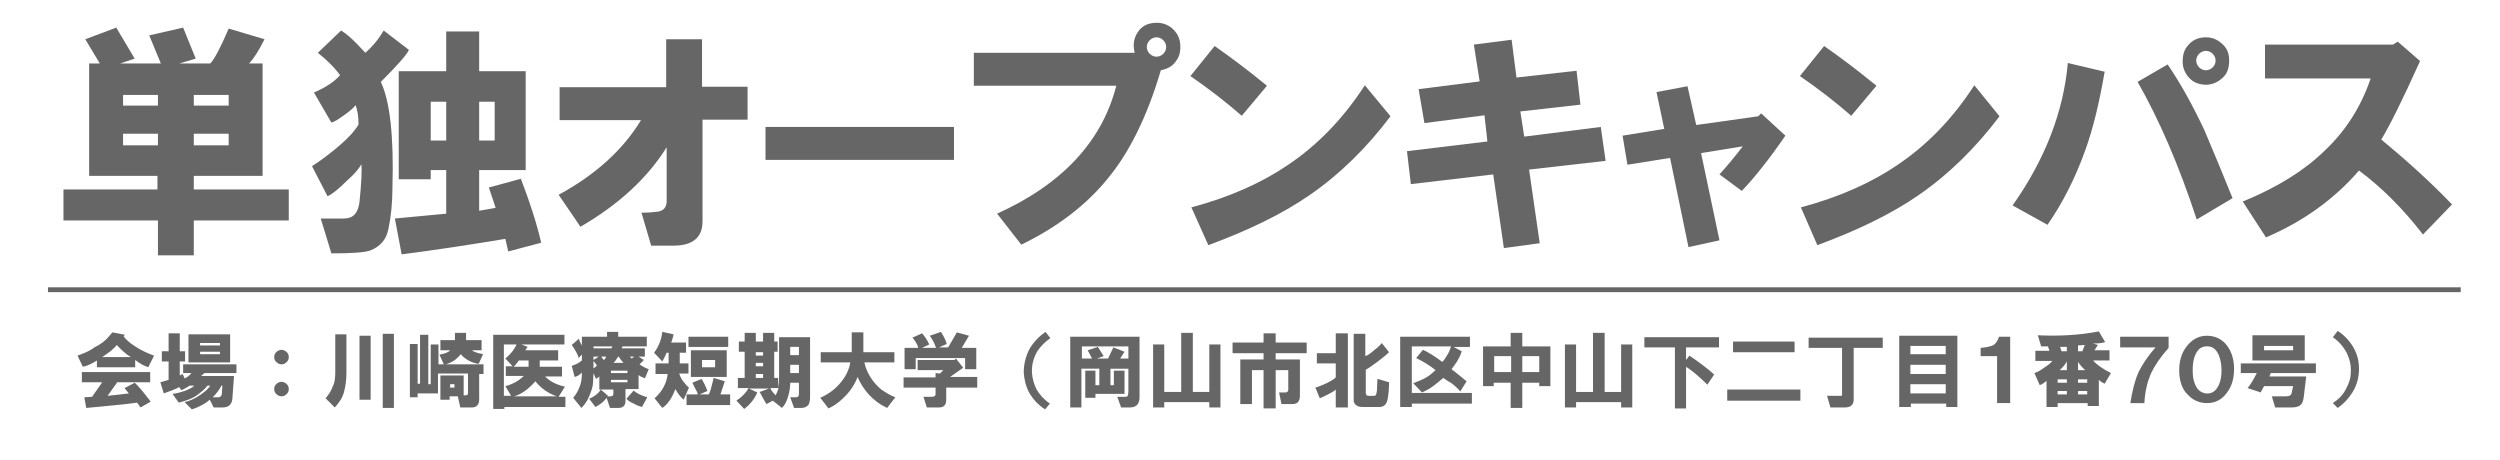 <?xml version="1.0" encoding="utf-8"?>
<!-- Generator: Adobe Illustrator 27.0.0, SVG Export Plug-In . SVG Version: 6.00 Build 0)  -->
<svg version="1.1" id="レイヤー_1" xmlns="http://www.w3.org/2000/svg" xmlns:xlink="http://www.w3.org/1999/xlink" x="0px"
	 y="0px" viewBox="0 0 516 95" style="enable-background:new 0 0 516 95;" xml:space="preserve">
<style type="text/css">
	.st0{fill:#666666;}
	.st1{fill:none;stroke:#666666;stroke-miterlimit:10;}
</style>
<g>
	<g>
		<path class="st0" d="M54.6,8.1c-1.2,2.4-2.3,4.1-3.2,5h2.8v23.2H40v2.8h19.6v6.4H40v7.2h-7.4v-7.2H13.1v-6.4h19.4v-2.8H18.4V13.1
			h2.2l-3-5L24,5.7l3.8,6.4l-3,1h8.4l-2.4-5.8l7-1.6l2.6,6.4l-3.4,1h6.4c0.8-0.8,2.1-3.2,3.8-7.2L54.6,8.1z M25.4,21.8h7.2v-2.2
			h-7.2V21.8z M25.4,30h7.2v-2.4h-7.2V30z M40,21.8h7.2v-2.2H40V21.8z M40,30h7.2v-2.4H40V30z"/>
		<path class="st0" d="M65.6,10.9l4.8-4.6c1.5,0.9,3.1,2.5,5,4.6c1.3-1.1,2.6-2.6,3.8-4.6l5.2,4c-0.5,1.1-2.5,3.3-5.8,6.6
			c1.9,4,2.7,11.3,2.4,21.8c0,3.2-0.3,6-0.8,8.4c-0.4,2.3-1.7,3.8-3.8,4.6c-1.1,0.4-3.7,0.6-8,0.6l-2.2-7.2H71
			c1.9,0,2.9-1.1,3.2-3.4c0.4-3.9,0.5-6.5,0.4-7.8c-0.5,0.9-1.5,2.1-3,3.4c-1.6,1.6-2.9,2.7-4,3.2l-3.2-6.2c1.7-1.1,3.6-2.5,5.6-4.2
			c2-1.7,3.3-3.2,4-4.4c0-1.6-0.2-2.9-0.6-4c-0.3,0.4-0.9,1-2,1.8c-1.5,1.1-2.5,1.7-3,1.8l-3.6-6.2c2.5-1.1,4.3-2.3,5.4-3.6
			C69,13.9,67.5,12.4,65.6,10.9z M98.9,6.5v8.2h9.6v20.4h-9.6v8.4l3.4-0.6l-1.4-4.2l6.6-1.8c1.9,4.9,3.3,9.3,4.2,13.2l-6.8,1.8
			l-0.6-2.6c-7.2,1.2-14.4,2.3-21.4,3.2l-1.4-7.4l10.6-1v-9h-3.2V37h-6.6V14.7h9.8V6.5H98.9z M88.9,29h3.2v-8h-3.2V29z M98.9,29h3.2
			v-8h-3.2V29z"/>
		<path class="st0" d="M115.3,40.2c7.6-4.1,13.3-9.3,17-15.4h-16.8v-6.8h22V8.1h7.4v9.8h9.4v6.8H145v21c0,3.3-2,5-6,5h-4.6l-2-6.8
			c1.3,0,2.4-0.1,3.2-0.2c1.3-0.1,2-0.9,2-2.2V30.4c-4,6.4-10,11.9-17.8,16.4L115.3,40.2z"/>
		<path class="st0" d="M158,26.2h38.9V33H158V26.2z"/>
		<path class="st0" d="M200.9,10.9h33.3c-0.4-1.6-0.2-3,0.6-4.2c0.8-1.3,2.1-2,4-2c1.3,0,2.5,0.5,3.4,1.4c0.8,0.8,1.3,1.8,1.4,3
			c0.1,1.3-0.1,2.5-0.8,3.4c-0.7,1.1-1.7,1.7-3.2,2c-2.8,9.5-6.5,17-11,22.4c-4.3,5.3-10.2,9.9-17.8,13.6l-5-6.4
			c13.5-6.1,21.7-15,24.6-26.4h-29.4V10.9z M240.1,11.1c0.4-0.4,0.6-0.9,0.6-1.4c0-0.5-0.2-1-0.6-1.4c-0.4-0.4-0.9-0.6-1.4-0.6
			c-0.5,0-1,0.2-1.4,0.6c-0.4,0.4-0.6,0.9-0.6,1.4c0,0.5,0.2,1,0.6,1.4c0.4,0.4,0.9,0.6,1.4,0.6C239.2,11.7,239.7,11.5,240.1,11.1z"
			/>
		<path class="st0" d="M245.7,15.7l5-6.2c3.3,2.3,6.9,5,10.8,8.2l-5.2,6.2C253.1,21.1,249.6,18.4,245.7,15.7z M245.9,42.8
			c7.9-2.1,14.6-5.1,20-8.8c6.1-4.1,11.4-9.6,15.8-16.4L287,24c-4.9,6.5-10.5,12-16.6,16.2c-5.6,3.9-12.6,7.3-21,10.4L245.9,42.8z"
			/>
		<path class="st0" d="M290.4,31.2l16.6-2l-0.6-5.4L294,25.4l-1.2-7l12.6-1.6l-1.2-7.6l7.8-1l1,7.8l12.4-1.4l0.8,7L313.8,23l0.8,5.2
			l15.8-2l1,7L315.6,35l2.2,15.2l-7.4,1L308.2,36l-17,2L290.4,31.2z"/>
		<path class="st0" d="M334.9,28l8.6-1.4l-1.6-7.6l6.4-1.2l1.8,8l12.8-1.8l0.6-0.6l5,4.6c-3.3,4.8-6.3,8.6-9,11.4l-4.6-3.4
			c1.7-1.9,3.3-3.8,4.8-5.8l-8.6,1.4l3.8,18l-6.4,1.4l-3.8-18.4l-8.8,1.4L334.9,28z"/>
		<path class="st0" d="M371.5,15.7l5-6.2c3.3,2.3,6.9,5,10.8,8.2l-5.2,6.2C378.9,21.1,375.4,18.4,371.5,15.7z M371.7,42.8
			c7.9-2.1,14.6-5.1,20-8.8c6.1-4.1,11.4-9.6,15.8-16.4l5.2,6.4c-4.9,6.5-10.5,12-16.6,16.2c-5.6,3.9-12.6,7.3-21,10.4L371.7,42.8z"
			/>
		<path class="st0" d="M415.4,42.4c6.7-9.5,10.5-19.3,11.4-29.4l7.6,1.8c-1.1,6.4-2.4,11.8-4,16.2c-2,5.6-4.6,10.8-7.8,15.4
			L415.4,42.4z M441.2,16.9l6.2-3.6c2.8,4.1,5.3,8.7,7.6,13.6c2,4.7,3.9,9.3,5.8,14l-7.4,4.4C449.7,34,445.6,24.6,441.2,16.9z
			 M455.5,17.5c-1.6,0-2.9-0.5-3.8-1.6c-0.8-0.9-1.2-2-1.2-3.2c0-1.3,0.3-2.4,1-3.2c0.9-1.2,2.2-1.8,3.8-1.8c1.5,0,2.7,0.6,3.8,1.8
			c0.7,0.8,1,1.8,1,3c0,1.3-0.3,2.4-1,3.2C458.1,16.8,456.9,17.4,455.5,17.5z M456.7,13.9c0.4-0.4,0.6-0.9,0.6-1.4
			c0-0.5-0.2-1-0.6-1.4c-0.4-0.4-0.9-0.6-1.4-0.6c-0.5,0-1,0.2-1.4,0.6c-0.4,0.4-0.6,0.9-0.6,1.4c0,0.5,0.2,1,0.6,1.4
			c0.4,0.4,0.9,0.6,1.4,0.6C455.8,14.5,456.3,14.3,456.7,13.9z"/>
		<path class="st0" d="M462.9,41.6c7.1-2.9,12.7-6.4,16.8-10.4c4.4-4.1,7.6-9.1,9.6-15h-21.8v-7h26.4l1-0.6l4.6,4
			c-3.6,8-6.3,13.4-8,16.2c5.2,4.3,10.1,8.7,14.6,13.4l-6,6.2c-4.1-5.3-8.5-9.7-13.2-13.2c-5.1,5.9-11.5,10.5-19.2,13.8L462.9,41.6z
			"/>
	</g>
</g>
<g>
	<g>
		<path class="st0" d="M22.6,69.3l0.6-0.7l2.6,0.5l-0.3,0.3c0.5,0.7,1.3,1.4,2.4,2.1c1.2,0.8,2.5,1.4,3.9,1.9l-1.2,2.4
			c-0.9-0.3-1.8-0.8-2.7-1.5v1.5H20v-1.4c-0.9,0.6-1.9,1.1-2.9,1.3l-1.1-2.3c1.4-0.5,2.6-1,3.5-1.7C20.9,71,21.9,70.2,22.6,69.3z
			 M29,84.1l-0.7-1c-2.8,0.4-6.3,0.7-10.5,1.1L17.4,82l1.6-0.1l2.1-3h-4.2v-2.1H31v2.1h-6.8l-2,2.8l4.4-0.5l-0.9-1.1l2.1-1.1
			c0.7,0.6,1.8,1.9,3.3,3.9L29,84.1z M21.1,73.7H27c-1-0.6-1.9-1.4-2.9-2.5c-0.2,0.3-0.6,0.7-1.3,1.3C22.1,73,21.5,73.4,21.1,73.7z"
			/>
		<path class="st0" d="M37.8,75.2h11V77h-6.6l-0.7,0.6h6.8l-0.3,4.1c0,0.9-0.2,1.4-0.4,1.7c-0.3,0.4-0.8,0.7-1.6,0.7h-1.9l-0.8-1.6
			c-0.9,0.8-2.2,1.5-3.7,2l-1.5-1.5c1.2-0.3,2.3-0.8,3.4-1.6c1-0.7,1.6-1.3,1.9-1.8h-0.6c-0.4,0.6-1.1,1.2-2.2,2
			c-0.8,0.6-2.1,1.1-3.7,1.5l-1.3-1.8c0.8-0.1,1.6-0.3,2.5-0.6c1-0.4,1.6-0.7,2-1.1h-1c-0.1,0.1-0.4,0.3-0.8,0.5
			c-0.4,0.2-0.7,0.4-0.9,0.4L37,79.9c-1,0.5-2,0.9-3.2,1.3l-0.7-2.3l1.7-0.5v-3.8h-1.4v-2.1h1.4v-3.7h2.3v3.7h1.1v2.1h-1.1v2.9
			l0.6-0.3l0.4,0.9c0.1,0,0.4-0.2,0.7-0.4c0.4-0.3,0.6-0.5,0.7-0.7h-1.7V75.2z M38.9,74.8v-5.8h8.6v5.8H38.9z M41.3,71.3h4.1v-0.5
			h-4.1V71.3z M41.3,73.1h4.1v-0.5h-4.1V73.1z M43.9,82H45c0.5,0,0.8-0.3,0.8-0.9l0.1-1.5h-0.2C45.3,80.4,44.7,81.2,43.9,82z"/>
		<path class="st0" d="M58.1,75.2c-0.4,0-0.8-0.2-1.1-0.5c-0.3-0.3-0.4-0.6-0.4-1s0.1-0.7,0.4-1c0.3-0.3,0.7-0.5,1.1-0.5
			s0.8,0.2,1.1,0.5c0.3,0.3,0.4,0.6,0.4,1s-0.1,0.7-0.4,1C58.8,75.1,58.5,75.2,58.1,75.2z M58.1,81.8c-0.4,0-0.8-0.2-1.1-0.5
			c-0.3-0.3-0.4-0.6-0.4-1s0.1-0.7,0.4-1c0.3-0.3,0.7-0.5,1.1-0.5s0.8,0.2,1.1,0.5c0.3,0.3,0.4,0.6,0.4,1s-0.1,0.7-0.4,1
			C58.8,81.7,58.5,81.8,58.1,81.8z"/>
		<path class="st0" d="M69.2,76.8v-7.8h2.3v8.1c0,1.4-0.2,2.7-0.5,3.8c-0.3,1.2-1,2.2-1.9,3.2l-1.9-1.9c0.7-0.8,1.2-1.6,1.5-2.5
			C69.1,79,69.2,78,69.2,76.8z M74.2,69.3h2.3v13.2h-2.3V69.3z M79,68.9h2.3v15.3H79V68.9z"/>
		<path class="st0" d="M92.9,72.3h-2v-2.1h3v-1.5h2.3v1.5h3.2v2.1h-2c0.5,0.4,1.3,0.6,2.3,0.8l-0.9,2c-0.7-0.1-1.4-0.3-2.1-0.7
			c-0.7-0.4-1.2-0.8-1.6-1.3c-0.3,0.4-0.7,0.8-1.2,1.2c-0.6,0.4-1.2,0.7-1.9,0.9h7.8v2h-0.9v5.2c0,1.1-0.5,1.7-1.5,1.7h-2.4
			l-0.5-2.3h-1.7v0.7h-1.9v-5h4.8v4.1h0.4c0.4,0,0.5-0.2,0.5-0.5v-4h-6.2v4.1h-4.2v0.8h-1.6v-11h1.6v8.2h0.5V69.1h1.7v10.2h0.5v-8.2
			h1.6v4.1h1.1l-0.9-2C91.8,73,92.6,72.7,92.9,72.3z M92.9,80h0.9v-0.7h-0.9V80z"/>
		<path class="st0" d="M116.4,71.1h-8.8l1.3,0.5l-0.5,0.7h6.8v2.1h-3.8v1.3h4.6v2h-3.5c1,1,2.3,1.7,4.1,2.1l-1.3,2.1h1.4v2.1h-12.6
			v0.4h-2.3V69.1h14.7V71.1z M104.5,75.6h1.3l-1.5-1.6c1.1-0.9,1.9-1.9,2.3-2.9h-2.6v10.6h1.5l-1.2-2c1.6-0.4,2.9-1.2,3.8-2.1h-3.7
			V75.6z M107.1,74.4c-0.4,0.5-0.7,1-1.1,1.3h3.1v-1.3H107.1z M106.1,81.8h8.8c-1.7-0.6-3.2-1.6-4.4-3.1
			C109.1,80.3,107.6,81.4,106.1,81.8z"/>
		<path class="st0" d="M120.1,71.3v-1.8h5.2v-1h2.3v1h5.9v2h-5l-0.2,0.4h4.8v1.7h-1.3l1.1,0.7l-0.9,0.9c0.7,0.5,1.3,0.8,1.9,1
			l-0.8,1.9c-0.7-0.3-1.1-0.5-1.3-0.7v2.9h-2.7v2.5c0,0.9-0.5,1.4-1.5,1.4h-1.7l-0.7-2.1c-0.1,0.2-0.4,0.5-0.8,0.9
			c-0.6,0.5-1.1,0.8-1.5,1l-1.3-1.7c1.2-0.5,2-1.2,2.4-1.9h-0.3v-2.7c-0.3,0.3-0.5,0.4-0.7,0.5l-0.5-1.2l-0.1,1.9
			c0,0.8-0.3,1.7-0.8,2.9c-0.4,1-1,1.8-1.6,2.4l-1.7-2.1c0.6-0.7,1-1.4,1.3-2.2c0.4-0.9,0.5-1.9,0.5-3c-0.4,0.4-0.9,0.8-1.5,0.9
			l-0.6-2.3c0.7-0.2,1.4-0.5,2.1-1.1v-1.2l-0.7,0.7c0-0.3-0.2-0.7-0.5-1.3c-0.4-0.7-0.7-1.1-0.9-1.4l1.5-1.3
			C119.6,70.5,119.9,70.9,120.1,71.3z M122.5,71.9h3.7l0.2-0.4h-3.9V71.9z M122.5,74.3l1.1-0.7h-1.1V74.3z M122.5,76
			c0.1,0,0.4-0.2,0.7-0.6l-0.7-0.9V76z M126.7,80.4h-2.7l1.5,1.3l-0.2,0.1h0.7c0.4,0,0.6-0.2,0.6-0.5V80.4z M124.1,73.6l0.5,0.7
			c0.2-0.1,0.4-0.3,0.5-0.7H124.1z M126.1,77h3.4v-0.5h-3.4V77z M126.1,78.9h3.4v-0.5h-3.4V78.9z M126.6,74.9h2.1
			c-0.1-0.1-0.5-0.5-1-1.3h-0.1C127.2,74.2,126.9,74.7,126.6,74.9z M129.3,82.3l1.5-1.7c0.6,0.6,1.5,1,2.8,1.4l-1.1,2
			c-0.4-0.1-1-0.3-1.7-0.7C130.1,83,129.6,82.7,129.3,82.3z M130,73.6l0.4,0.4l0.5-0.4H130z"/>
		<path class="st0" d="M141,78.7c0.4,0.5,0.8,1,1.2,1.3l-1.1,2.5c-0.7-0.6-1.2-1.3-1.7-2.2c-0.7,1.8-1.5,3.1-2.7,3.9l-1.6-2
			c1.6-1.4,2.5-3.1,2.7-5h-2.5V75h2.7v-2.2h-0.4c-0.4,0.9-0.7,1.5-0.9,1.8l-1.7-1.8c0.9-1.2,1.5-2.6,1.7-4.3L139,69
			c0,0.3-0.1,0.6-0.2,0.9c-0.1,0.4-0.2,0.7-0.3,0.8h3.1v2.1h-1.3V75h1.8v2.1h-1.9C140.3,77.5,140.5,78,141,78.7z M142.9,79l1.9-0.8
			c0.5,0.8,0.9,1.6,1.2,2.5l-1.6,0.7h1.9c0.3-0.5,0.6-1.7,1-3.4l2.3,0.7l-0.9,2.7h2v2.2h-9v-2.2h2.3c0-0.3-0.2-0.7-0.5-1.2
			S143.1,79.3,142.9,79z M142.1,69.5h8.2v2.1h-8.2V69.5z M142.6,72.3h7.4v5.5h-7.4V72.3z M144.9,75.8h2.7v-1.5h-2.7V75.8z"/>
		<path class="st0" d="M154.5,80.1h-2.2V78h1.4v-5.4h-1.2v-2.1h1.2v-1.8h2.3v1.8h1.5v-1.8h2.3v1.8h0.7v2.1h-0.7V78h0.8V80
			c0.1-0.5,0.2-1.3,0.2-2.4v-8h6.4v12.3c0,0.7-0.1,1.2-0.3,1.6c-0.3,0.4-0.8,0.7-1.5,0.7h-1.5l-0.8-2.2h1.2c0.4,0,0.6-0.2,0.6-0.7
			V79h-1.8c0,0.8-0.1,1.7-0.4,2.7c-0.3,1.1-0.7,1.9-1.3,2.5l-1.9-1.5l-1.3,0.7c-0.5-0.8-1-1.7-1.4-2.5l1.9-0.7h-4.1l1.7,0.8
			c-0.6,1.4-1.5,2.5-2.7,3.4l-1.6-1.7C153.3,81.8,154.1,80.9,154.5,80.1z M156,73.4h1.5v-0.7H156V73.4z M156,75.6h1.5v-0.7H156V75.6
			z M156,78h1.5v-0.8H156V78z M160.7,80.1H159c0.1,0.3,0.4,0.8,1.1,1.5C160.3,81.2,160.5,80.7,160.7,80.1z M163.1,73.3h1.8v-1.7
			h-1.8V73.3z M163.1,77h1.8v-1.7h-1.8V77z"/>
		<path class="st0" d="M184.8,82l-1.7,2.2c-1.5-0.7-2.7-1.6-3.8-2.8c-0.9-1-1.7-2.2-2.3-3.6c-0.5,1.4-1.3,2.6-2.2,3.6
			c-1.1,1.2-2.3,2.2-3.8,2.9l-1.7-2.2c1.6-0.7,3-1.7,4.1-3c1.2-1.4,1.9-2.9,2.1-4.3h-6.1v-2.1h6.4v-4.1h2.4v4.1h6.4v2.1h-6.2
			c0.3,1.4,0.9,2.6,1.7,3.7c0.6,0.8,1.2,1.4,1.8,1.9C182.8,81,183.7,81.6,184.8,82z"/>
		<path class="st0" d="M194.7,76.4h-5.3v-2.1h7.6l0.3-0.3l1.5,1.9l-2.7,1.9h5.6V80h-6.4v2.5c0,1.1-0.5,1.6-1.5,1.6h-2.5l-0.7-2.2
			h1.7c0.5,0,0.8-0.2,0.8-0.5V80h-6.6v-2.1h6.6v-0.9l0.9,0.1L194.7,76.4z M190.3,68.8c0.4,0.4,1,1.2,1.5,2.3l-1.5,0.7h2.9
			c-0.3-0.9-0.7-1.7-1.3-2.5l2.3-0.8c0.6,0.9,1,1.7,1.2,2.5l-1.6,0.7h1.9l1.8-3.1l2.5,0.7l-1.5,2.5h3v4.4h-2.3v-2.3H189v2.3h-2.3
			v-4.4h2.8c0-0.3-0.2-0.7-0.5-1.2c-0.3-0.4-0.5-0.8-0.7-0.9L190.3,68.8z"/>
		<path class="st0" d="M215.8,68.5l1,1.3c-1.2,0.8-2,1.7-2.7,2.7c-0.8,1.4-1.2,2.9-1.1,4.5c0.1,1.2,0.4,2.2,0.9,3.3
			c0.7,1.2,1.6,2.2,2.8,3l-1,1.2c-1.4-0.9-2.5-2.1-3.3-3.5c-0.7-1.3-1-2.7-1.1-4.1c0-1.7,0.4-3.4,1.2-4.9
			C213.4,70.5,214.5,69.4,215.8,68.5z"/>
		<path class="st0" d="M233.2,84.1h-1.8l-0.8-2.2h1.7c0.3,0,0.4-0.1,0.5-0.3c0-0.1,0.1-0.4,0.1-0.7v-4.8h-3.7v3.4h0.7v-3h2.2v4.8h-6
			v0.8h-2.1v-5.6h2.1v3h0.8v-3.4h-3.7v8h-2.3V69.5h14.3V82C235.2,83.4,234.5,84.1,233.2,84.1z M231.2,74h1.7v-2.5h-9.6V74h2.1
			l-0.9-1.7l2.1-0.7l1.2,1.9l-1.4,0.5h2.3l1.1-2.3l2.3,0.9L231.2,74z"/>
		<path class="st0" d="M238,84.1v-13h2.3v9.8h3.5V68.7h2.4v12.2h3.4v-9.8h2.3v13h-2.3V83h-9.3v1.1H238z"/>
		<path class="st0" d="M269.7,72.9h-6.4v1.3h5v7.5c0,1.1-0.5,1.7-1.5,1.7h-2.3l-0.5-2.4h1.3c0.4,0,0.6-0.2,0.6-0.6v-4h-2.6v7.9h-2.5
			v-7.9h-2.4v7H256v-9.2h4.8v-1.3h-6.4v-2.2h6.4v-1.9h2.5v1.9h6.4V72.9z"/>
		<path class="st0" d="M271.5,80c0.7-0.2,1.4-0.5,2.3-0.9c1-0.5,1.6-0.9,1.9-1.2V75h-3.9v-2.1h3.9v-4.1h2.5v15.3h-2.5v-3.7
			c-0.3,0.3-0.8,0.6-1.4,0.9c-0.8,0.4-1.4,0.7-1.9,0.9L271.5,80z M283.7,81.7c0.3,0,0.4-0.4,0.5-1.1l0.1-2.4l2.4,0.7
			c0,1.3-0.1,2.5-0.3,3.5c-0.2,1.1-0.8,1.6-1.7,1.6h-3.5c-0.5,0-0.9-0.1-1.2-0.3c-0.4-0.3-0.6-0.6-0.6-1.1V68.9h2.4v4.6
			c0.4-0.1,1-0.5,1.8-1.2c0.8-0.6,1.3-1.1,1.6-1.5l1.5,1.9c-0.4,0.4-1.1,1-2.3,1.9c-1.1,0.8-1.9,1.4-2.5,1.7v4.8
			c0,0.4,0.2,0.6,0.6,0.6H283.7z"/>
		<path class="st0" d="M297.9,78c-0.6,0.5-1.3,1.1-2.1,1.7c-0.7,0.5-1.4,0.9-2.3,1.3l-1.8-1.9c1-0.4,1.8-0.7,2.5-1.1
			c0.8-0.4,1.4-1,2.1-1.6c-1.1-0.9-2.4-1.7-4-2.5l1.4-1.7c1.1,0.5,2.4,1.3,4,2.5c0.4-0.4,0.7-0.9,1-1.4c0.4-0.6,0.6-1.2,0.8-1.8
			h-8.1v9.6h12.4v2.2h-12.4v0.7h-2.4V69.5h14.4v2.1h-3.4l1.7,0.9c-0.2,0.7-0.5,1.3-0.9,2c-0.4,0.6-0.8,1.2-1.2,1.7
			c1.4,1.1,2.4,1.9,3.1,2.5l-1.3,2.1c-0.4-0.5-1-1.1-1.8-1.7C298.7,78.6,298.2,78.2,297.9,78z"/>
		<path class="st0" d="M306.1,79.7v-8.2h5.7v-2.8h2.4v2.8h5.8v8.2h-2.3V79h-3.5v5.2h-2.4V79h-3.5v0.7H306.1z M308.4,76.8h3.5v-3.3
			h-3.5V76.8z M314.2,76.8h3.5v-3.3h-3.5V76.8z"/>
		<path class="st0" d="M323,84.1v-13h2.3v9.8h3.5V68.7h2.4v12.2h3.4v-9.8h2.3v13h-2.3V83h-9.3v1.1H323z"/>
		<path class="st0" d="M339.4,71.7v-2.1h15.4v2.1h-6.8v2.6l0.7-0.9c2.2,1.5,3.9,2.8,5.1,3.9l-1.4,2.1c-1.8-1.8-3.3-3-4.4-3.7v8.6
			h-2.3V71.7H339.4z"/>
		<path class="st0" d="M356.5,80.4h15.1v2.3h-15.1V80.4z M357.7,70.5h12.7v2.2h-12.7V70.5z"/>
		<path class="st0" d="M380.8,84.1h-3l-0.7-2.4h2.5c0.5,0.1,0.7-0.1,0.6-0.5v-9.4h-6.9v-2.1h15.3v2.1h-6v10.4
			C382.7,83.5,382,84.1,380.8,84.1z"/>
		<path class="st0" d="M392,84.1V69.3h12V84h-2.3v-0.7h-7.3v0.7H392z M394.3,73.1h7.3v-1.7h-7.3V73.1z M394.3,77.2h7.3v-1.9h-7.3
			V77.2z M394.3,81.2h7.3v-1.9h-7.3V81.2z"/>
		<path class="st0" d="M408.8,73.5v-1.7c1.2-0.1,2-0.3,2.5-0.5c0.6-0.3,1-0.9,1.3-1.8h2.3v13.7h-2.7v-9.7H408.8z"/>
		<path class="st0" d="M423.6,74.5h-3.5v-2.1h2.9l-0.3-0.9h-1.4l-0.7-2.3c4.3,0.2,8.5,0,12.6-0.8l1.3,2.2c-0.5,0.2-1.4,0.3-2.5,0.3
			l1,0.3l-0.7,1.1h3.1v2.1h-3.4c0.7,0.8,1.9,1.7,3.7,2.6l-1.3,2.2c-0.4-0.2-0.8-0.4-1.2-0.8v5.4h-2.3v-0.6h-6.2V84h-2.3v-5.4
			c-0.4,0.4-0.9,0.7-1.4,0.9l-1.1-2.5c0.6-0.2,1.2-0.5,2-1.1C422.7,75.4,423.3,74.9,423.6,74.5z M424.7,79h1.9v-0.7h-1.9V79z
			 M424.7,81.4h1.9v-0.7h-1.9V81.4z M425.1,76.4h1.5v-1.8C426.2,75.3,425.7,75.9,425.1,76.4z M425.2,71.6l0.3,0.9h1.1v-0.9
			L425.2,71.6z M428.9,72.5h0.9l0.5-1.3l-1.4,0.1V72.5z M428.9,76.4h1.5c-0.6-0.5-1.1-1.1-1.5-1.7V76.4z M428.9,79h1.9v-0.7h-1.9V79
			z M428.9,81.4h1.9v-0.7h-1.9V81.4z"/>
		<path class="st0" d="M437.6,71.7v-2.2h10v2.3c-1.7,1.9-2.9,3.7-3.7,5.4c-0.7,1.7-1.2,3.7-1.3,6h-2.9c0.4-2.5,0.9-4.6,1.7-6.4
			c0.8-1.6,1.9-3.3,3.5-5.1H437.6z"/>
		<path class="st0" d="M449.8,77c-0.1-2.3,0.4-4.1,1.6-5.6c1.1-1.4,2.5-2.1,4.1-2.1c1.6,0,2.9,0.6,3.9,1.7c1,1.2,1.6,2.7,1.7,4.6
			c0.1,2.3-0.4,4.1-1.5,5.5c-1,1.4-2.4,2.1-4.1,2.1c-1.5,0-2.9-0.6-3.9-1.7C450.5,80.5,449.9,78.9,449.8,77z M455.2,81.2
			c1,0.1,1.8-0.2,2.4-1.1c0.5-0.7,0.8-1.7,0.9-2.9c0.1-1.5-0.1-2.7-0.5-3.8c-0.5-1.2-1.2-1.8-2.1-1.9c-1-0.1-1.8,0.2-2.3,0.9
			c-0.6,0.8-0.9,1.8-1,3.1c-0.1,1.5,0,2.8,0.5,3.9C453.5,80.4,454.2,81,455.2,81.2z"/>
		<path class="st0" d="M472.8,84.1h-3.2l-0.7-2.3h2.9c0.7,0,1.1-0.2,1.2-0.7l0.3-1.4h-6l-0.7,1.3l-2.7-0.9c0.6-0.7,1.2-1.7,1.9-3.1
			h-3.3V75H478V77h-9.3l-0.3,0.7h7.6l-0.5,4.2c-0.1,0.8-0.3,1.4-0.7,1.7C474.4,84,473.7,84.1,472.8,84.1z M464.9,74.4v-5.2h10.8v5.2
			H464.9z M467.3,72.3h6v-0.9h-6V72.3z"/>
		<path class="st0" d="M481.5,83.2c1.2-0.8,2.1-1.7,2.7-2.9c0.6-1.1,1-2.2,1-3.4c0.1-1.4-0.2-2.7-0.8-4c-0.7-1.3-1.6-2.4-2.9-3.3
			l1-1.3c1.4,0.9,2.5,2.1,3.3,3.5c0.8,1.4,1.1,2.9,1.1,4.3c0,1.7-0.4,3.3-1.3,4.8c-0.8,1.3-1.8,2.4-3.1,3.3L481.5,83.2z"/>
	</g>
</g>
<line class="st1" x1="9.9" y1="59.8" x2="507.9" y2="59.8"/>
</svg>
